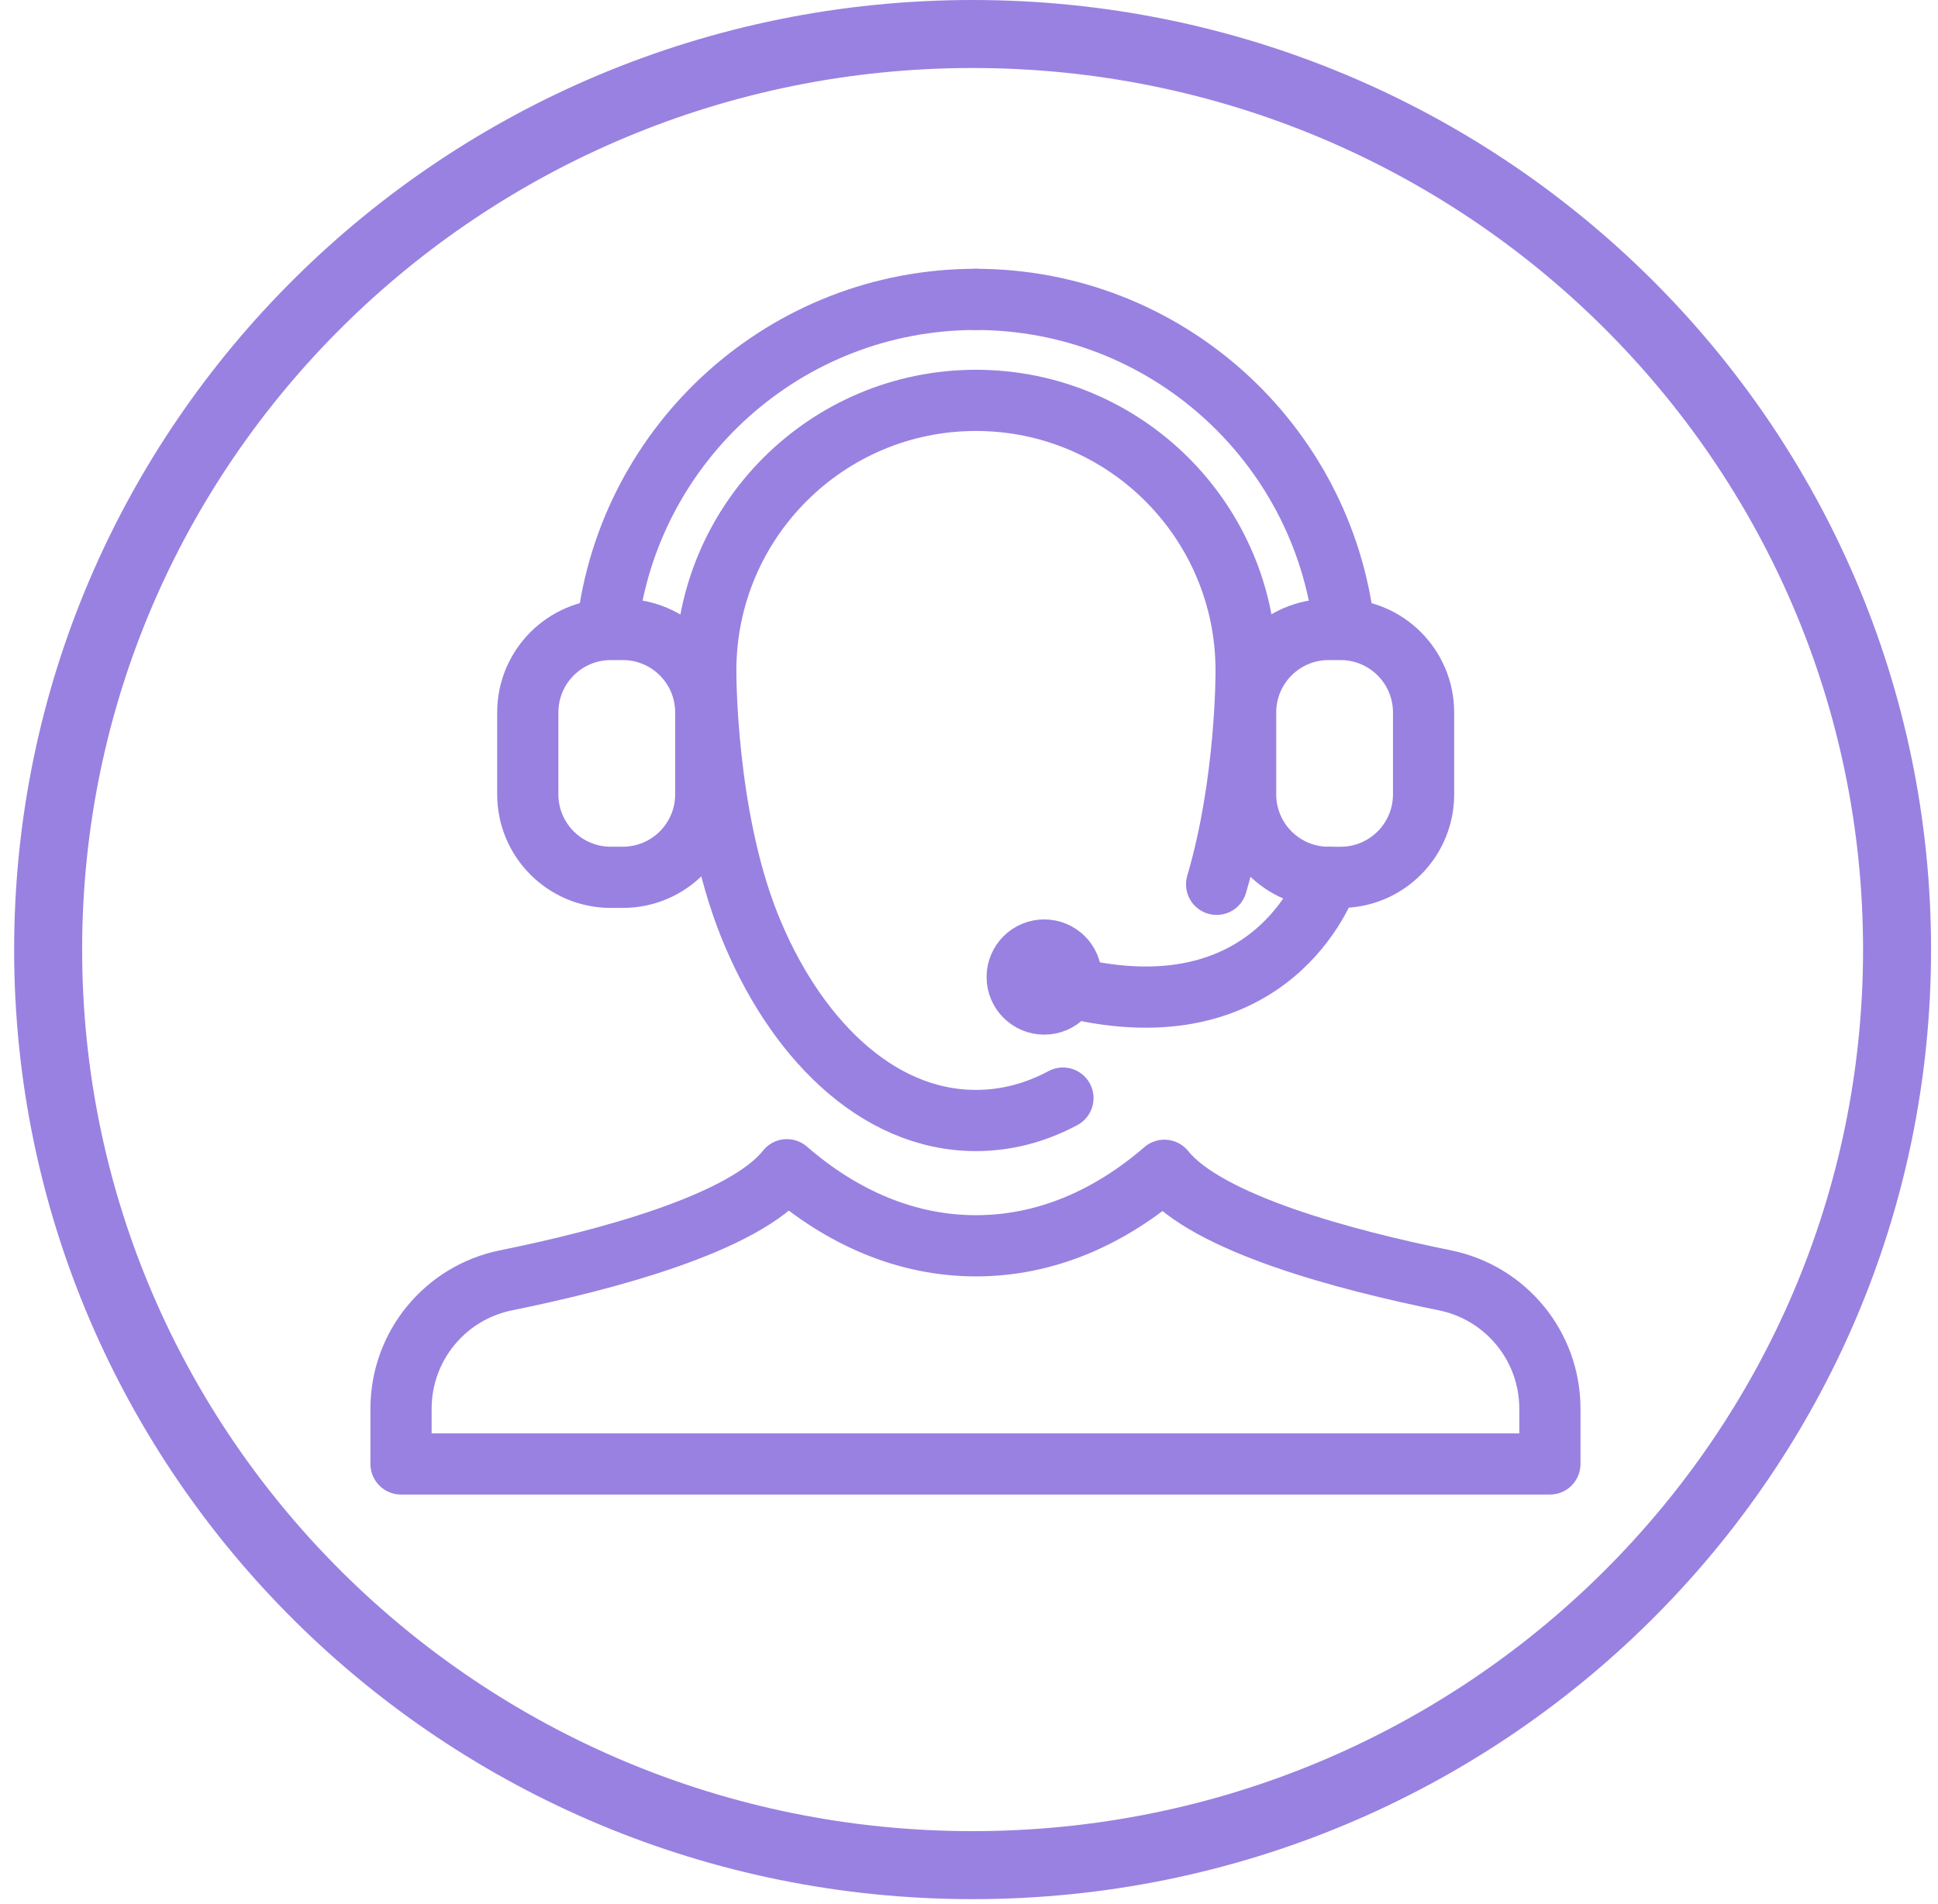 <svg width="57" height="56" viewBox="0 0 57 56" fill="none" xmlns="http://www.w3.org/2000/svg">
<path d="M17.862 18.443C18.496 13.016 23.108 8.805 28.705 8.805" stroke="#9981E1" stroke-width="1.8" stroke-linecap="round" stroke-linejoin="round"/>
<path d="M35.783 26.008C36.672 22.995 36.651 19.722 36.651 19.722C36.651 15.333 33.093 11.775 28.704 11.775C24.316 11.775 20.758 15.333 20.758 19.722C20.758 19.722 20.732 23.925 22.032 27.191C23.333 30.457 25.75 32.954 28.704 32.954C29.614 32.954 30.472 32.718 31.263 32.295" stroke="#9981E1" stroke-width="1.8" stroke-linecap="round" stroke-linejoin="round"/>
<path d="M42.494 37.654C39.589 37.065 35.504 35.989 34.247 34.418C32.64 35.806 30.762 36.639 28.705 36.639C26.647 36.639 24.754 35.8 23.144 34.402C21.902 35.982 17.8 37.063 14.885 37.654C13.088 38.018 11.795 39.595 11.795 41.428V43.055H45.585V41.428C45.585 39.595 44.292 38.018 42.495 37.654L42.494 37.654Z" stroke="#9981E1" stroke-width="1.8" stroke-linecap="round" stroke-linejoin="round"/>
<path d="M18.317 18.513H17.964C16.616 18.513 15.523 19.605 15.523 20.953V23.362C15.523 24.71 16.616 25.802 17.964 25.802H18.317C19.665 25.802 20.758 24.71 20.758 23.362V20.953C20.758 19.605 19.665 18.513 18.317 18.513Z" stroke="#9981E1" stroke-width="1.8" stroke-linecap="round" stroke-linejoin="round"/>
<path d="M39.532 18.443C38.898 13.016 34.286 8.805 28.689 8.805" stroke="#9981E1" stroke-width="1.8" stroke-linecap="round" stroke-linejoin="round"/>
<path d="M39.076 25.803H39.43C40.777 25.803 41.87 24.71 41.87 23.362V20.954C41.87 19.606 40.777 18.513 39.43 18.513H39.076C37.728 18.513 36.636 19.606 36.636 20.954V23.362C36.636 24.71 37.728 25.803 39.076 25.803Z" stroke="#9981E1" stroke-width="1.8" stroke-linecap="round" stroke-linejoin="round"/>
<path d="M30.712 29.529C31.151 29.529 31.506 29.173 31.506 28.735C31.506 28.296 31.151 27.94 30.712 27.94C30.273 27.94 29.917 28.296 29.917 28.735C29.917 29.173 30.273 29.529 30.712 29.529Z" stroke="#9981E1" stroke-width="1.8" stroke-linecap="round" stroke-linejoin="round"/>
<path d="M39.077 25.803C39.077 25.803 37.658 30.218 32.04 29.162L30.711 28.735" stroke="#9981E1" stroke-width="1.8" stroke-linecap="round" stroke-linejoin="round"/>
<path d="M28.606 54.854C43.623 54.854 55.796 42.798 55.796 27.927C55.796 13.056 43.623 1 28.606 1C13.589 1 1.416 13.056 1.416 27.927C1.416 42.798 13.589 54.854 28.606 54.854Z" stroke="#9981E1" stroke-width="2" stroke-miterlimit="10"/>
</svg>
